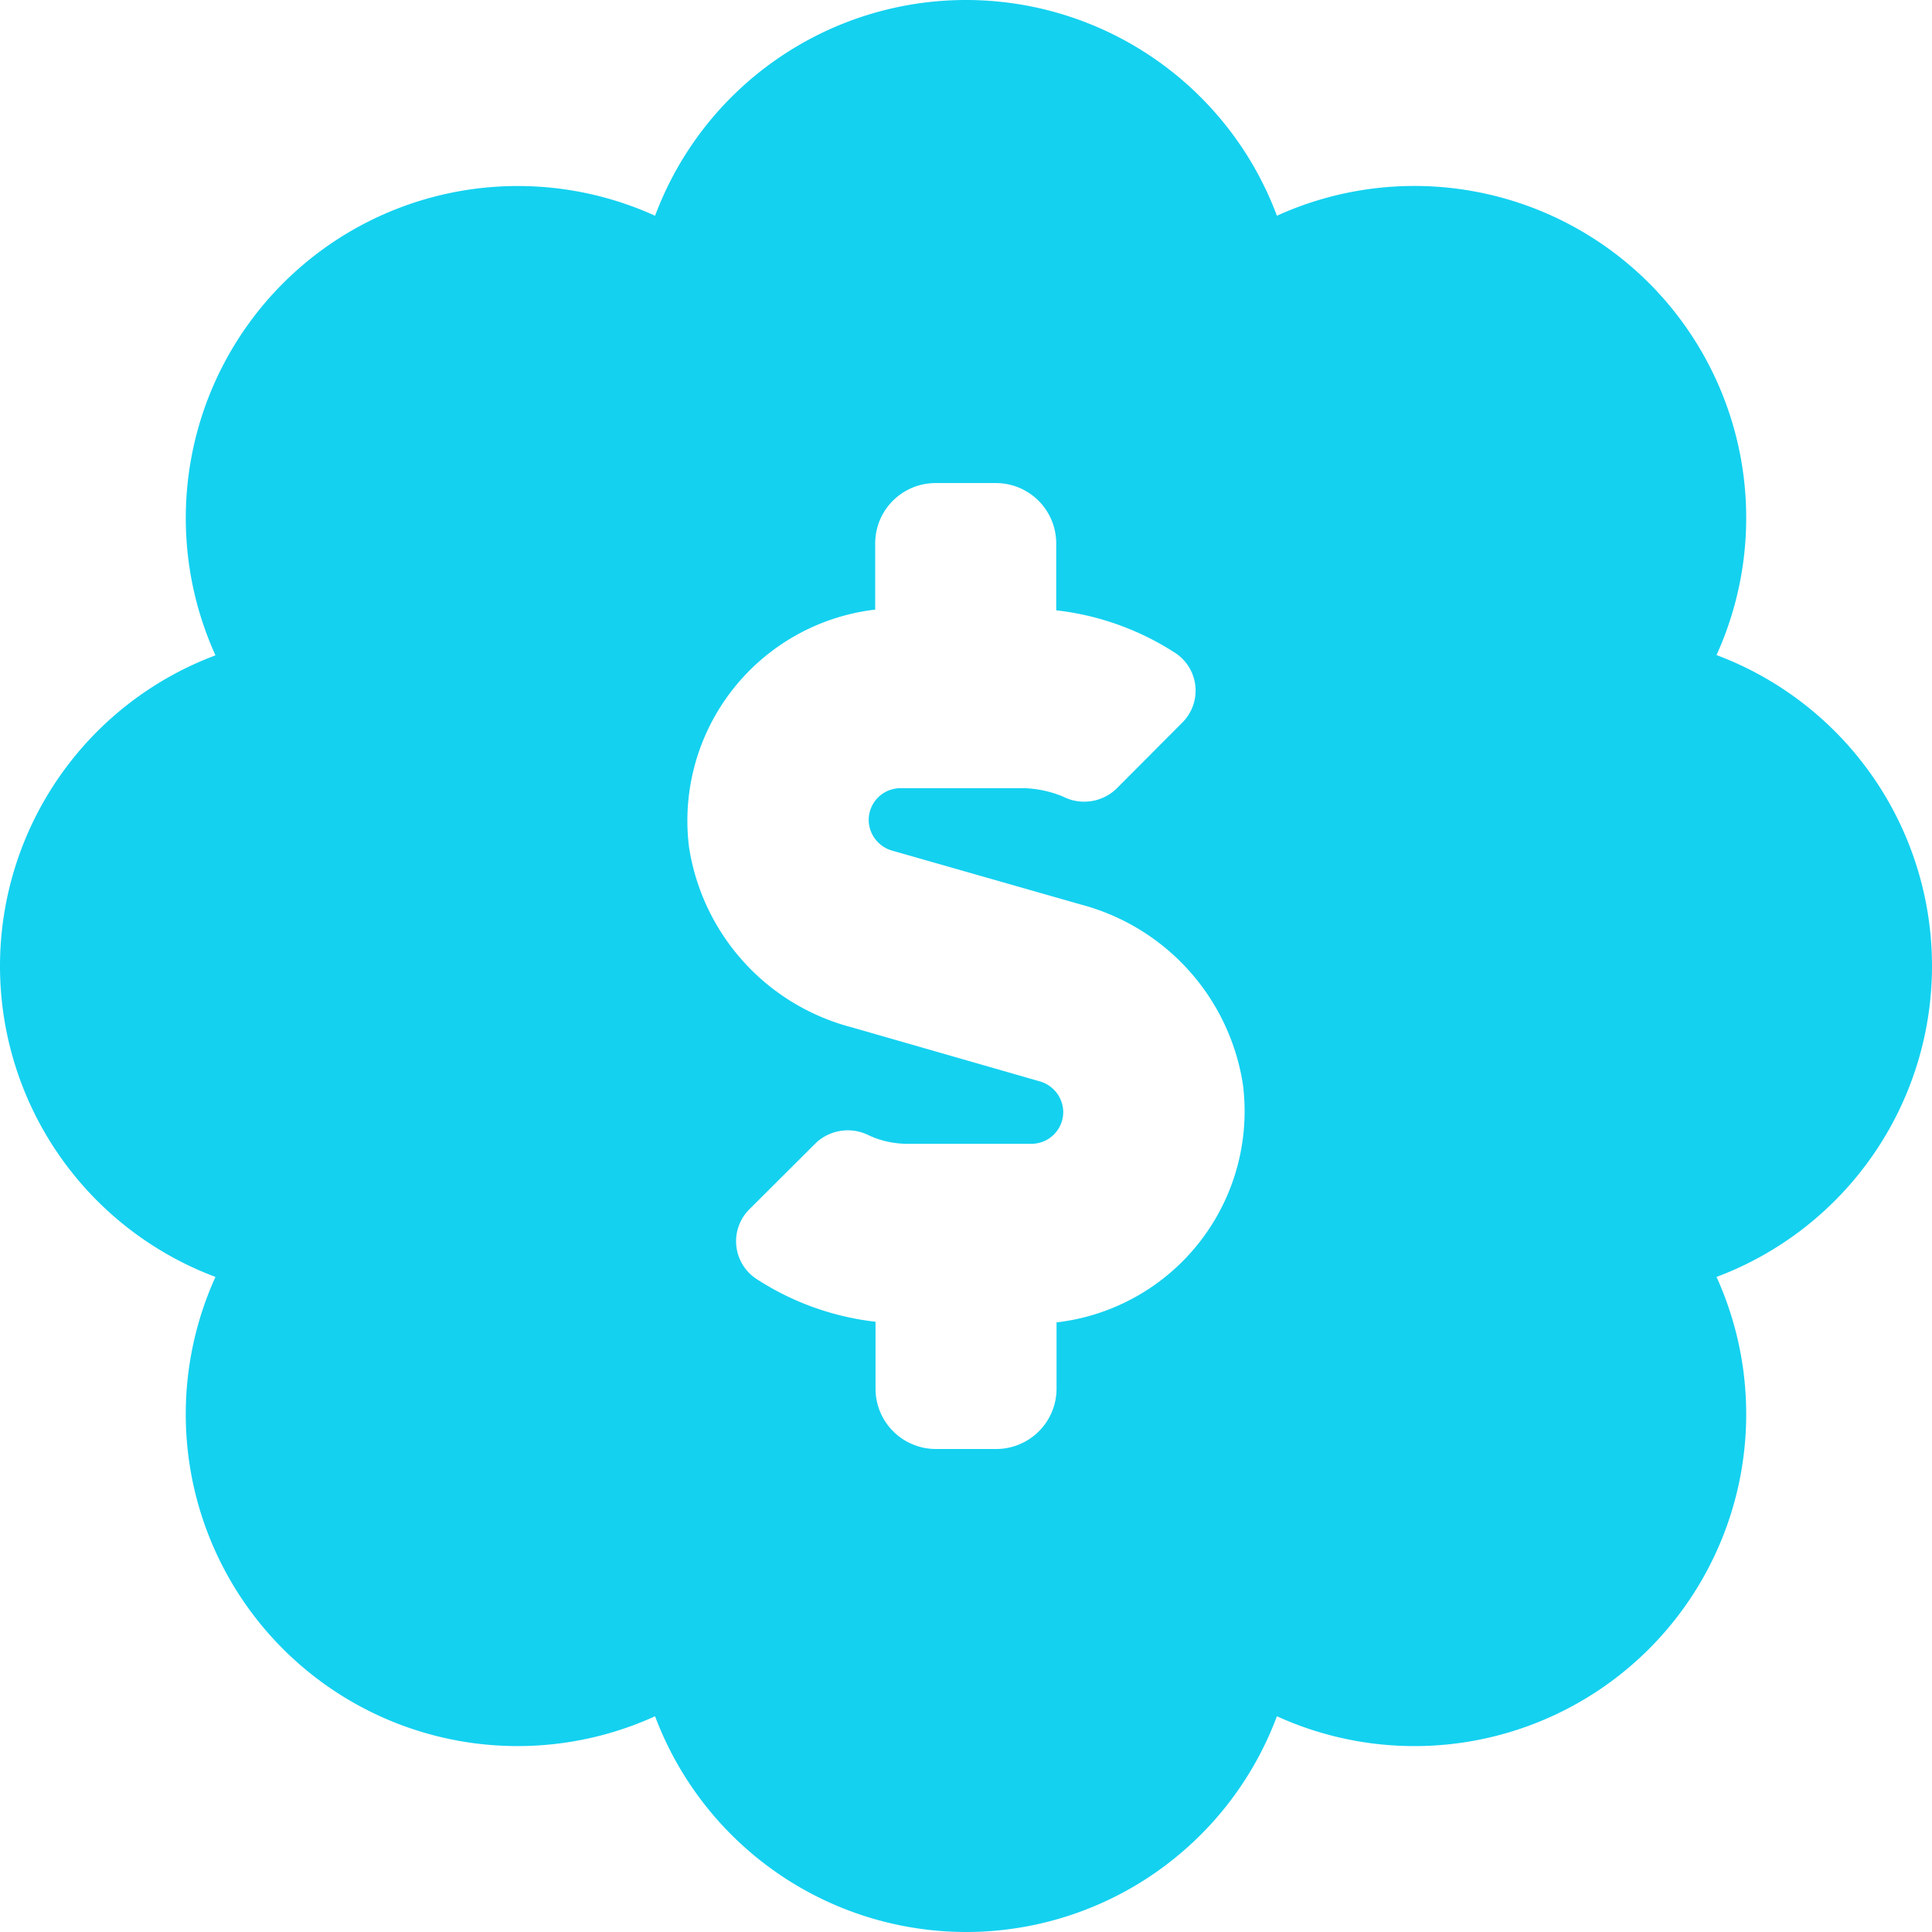 <svg xmlns="http://www.w3.org/2000/svg" width="30" height="30" viewBox="0 0 30 30"><path d="M30-11.25a5.154,5.154,0,0,0-3.346-4.828,5.156,5.156,0,0,0-1.049-5.777A5.156,5.156,0,0,0,19.828-22.9,5.154,5.154,0,0,0,15-26.25,5.154,5.154,0,0,0,10.172-22.9a5.154,5.154,0,0,0-5.777,1.049,5.156,5.156,0,0,0-1.049,5.777A5.154,5.154,0,0,0,0-11.25,5.154,5.154,0,0,0,3.346-6.422,5.154,5.154,0,0,0,4.395-.645,5.152,5.152,0,0,0,10.172.4,5.162,5.162,0,0,0,15,3.75,5.154,5.154,0,0,0,19.828.4,5.151,5.151,0,0,0,25.605-.645a5.156,5.156,0,0,0,1.049-5.777A5.154,5.154,0,0,0,30-11.25ZM16.406-5.716v1.029a.937.937,0,0,1-.937.937h-.937a.937.937,0,0,1-.937-.937V-5.726A4.279,4.279,0,0,1,11.732-6.4a.7.7,0,0,1-.091-1.077L12.667-8.5a.723.723,0,0,1,.827-.119,1.437,1.437,0,0,0,.6.13h1.921a.494.494,0,0,0,.495-.493.5.5,0,0,0-.359-.475L13.218-10.3A3.431,3.431,0,0,1,10.7-13.09a3.3,3.3,0,0,1,2.89-3.694v-1.028a.937.937,0,0,1,.937-.937h.937a.937.937,0,0,1,.937.937v1.039a4.28,4.28,0,0,1,1.862.671.7.7,0,0,1,.091,1.077L17.333-14a.723.723,0,0,1-.827.119,1.709,1.709,0,0,0-.6-.13H13.984a.494.494,0,0,0-.495.493.5.5,0,0,0,.359.475l2.934.838A3.432,3.432,0,0,1,19.3-9.41,3.3,3.3,0,0,1,16.406-5.716Z" transform="translate(0 26.25)" fill="#14d1f0"/></svg>